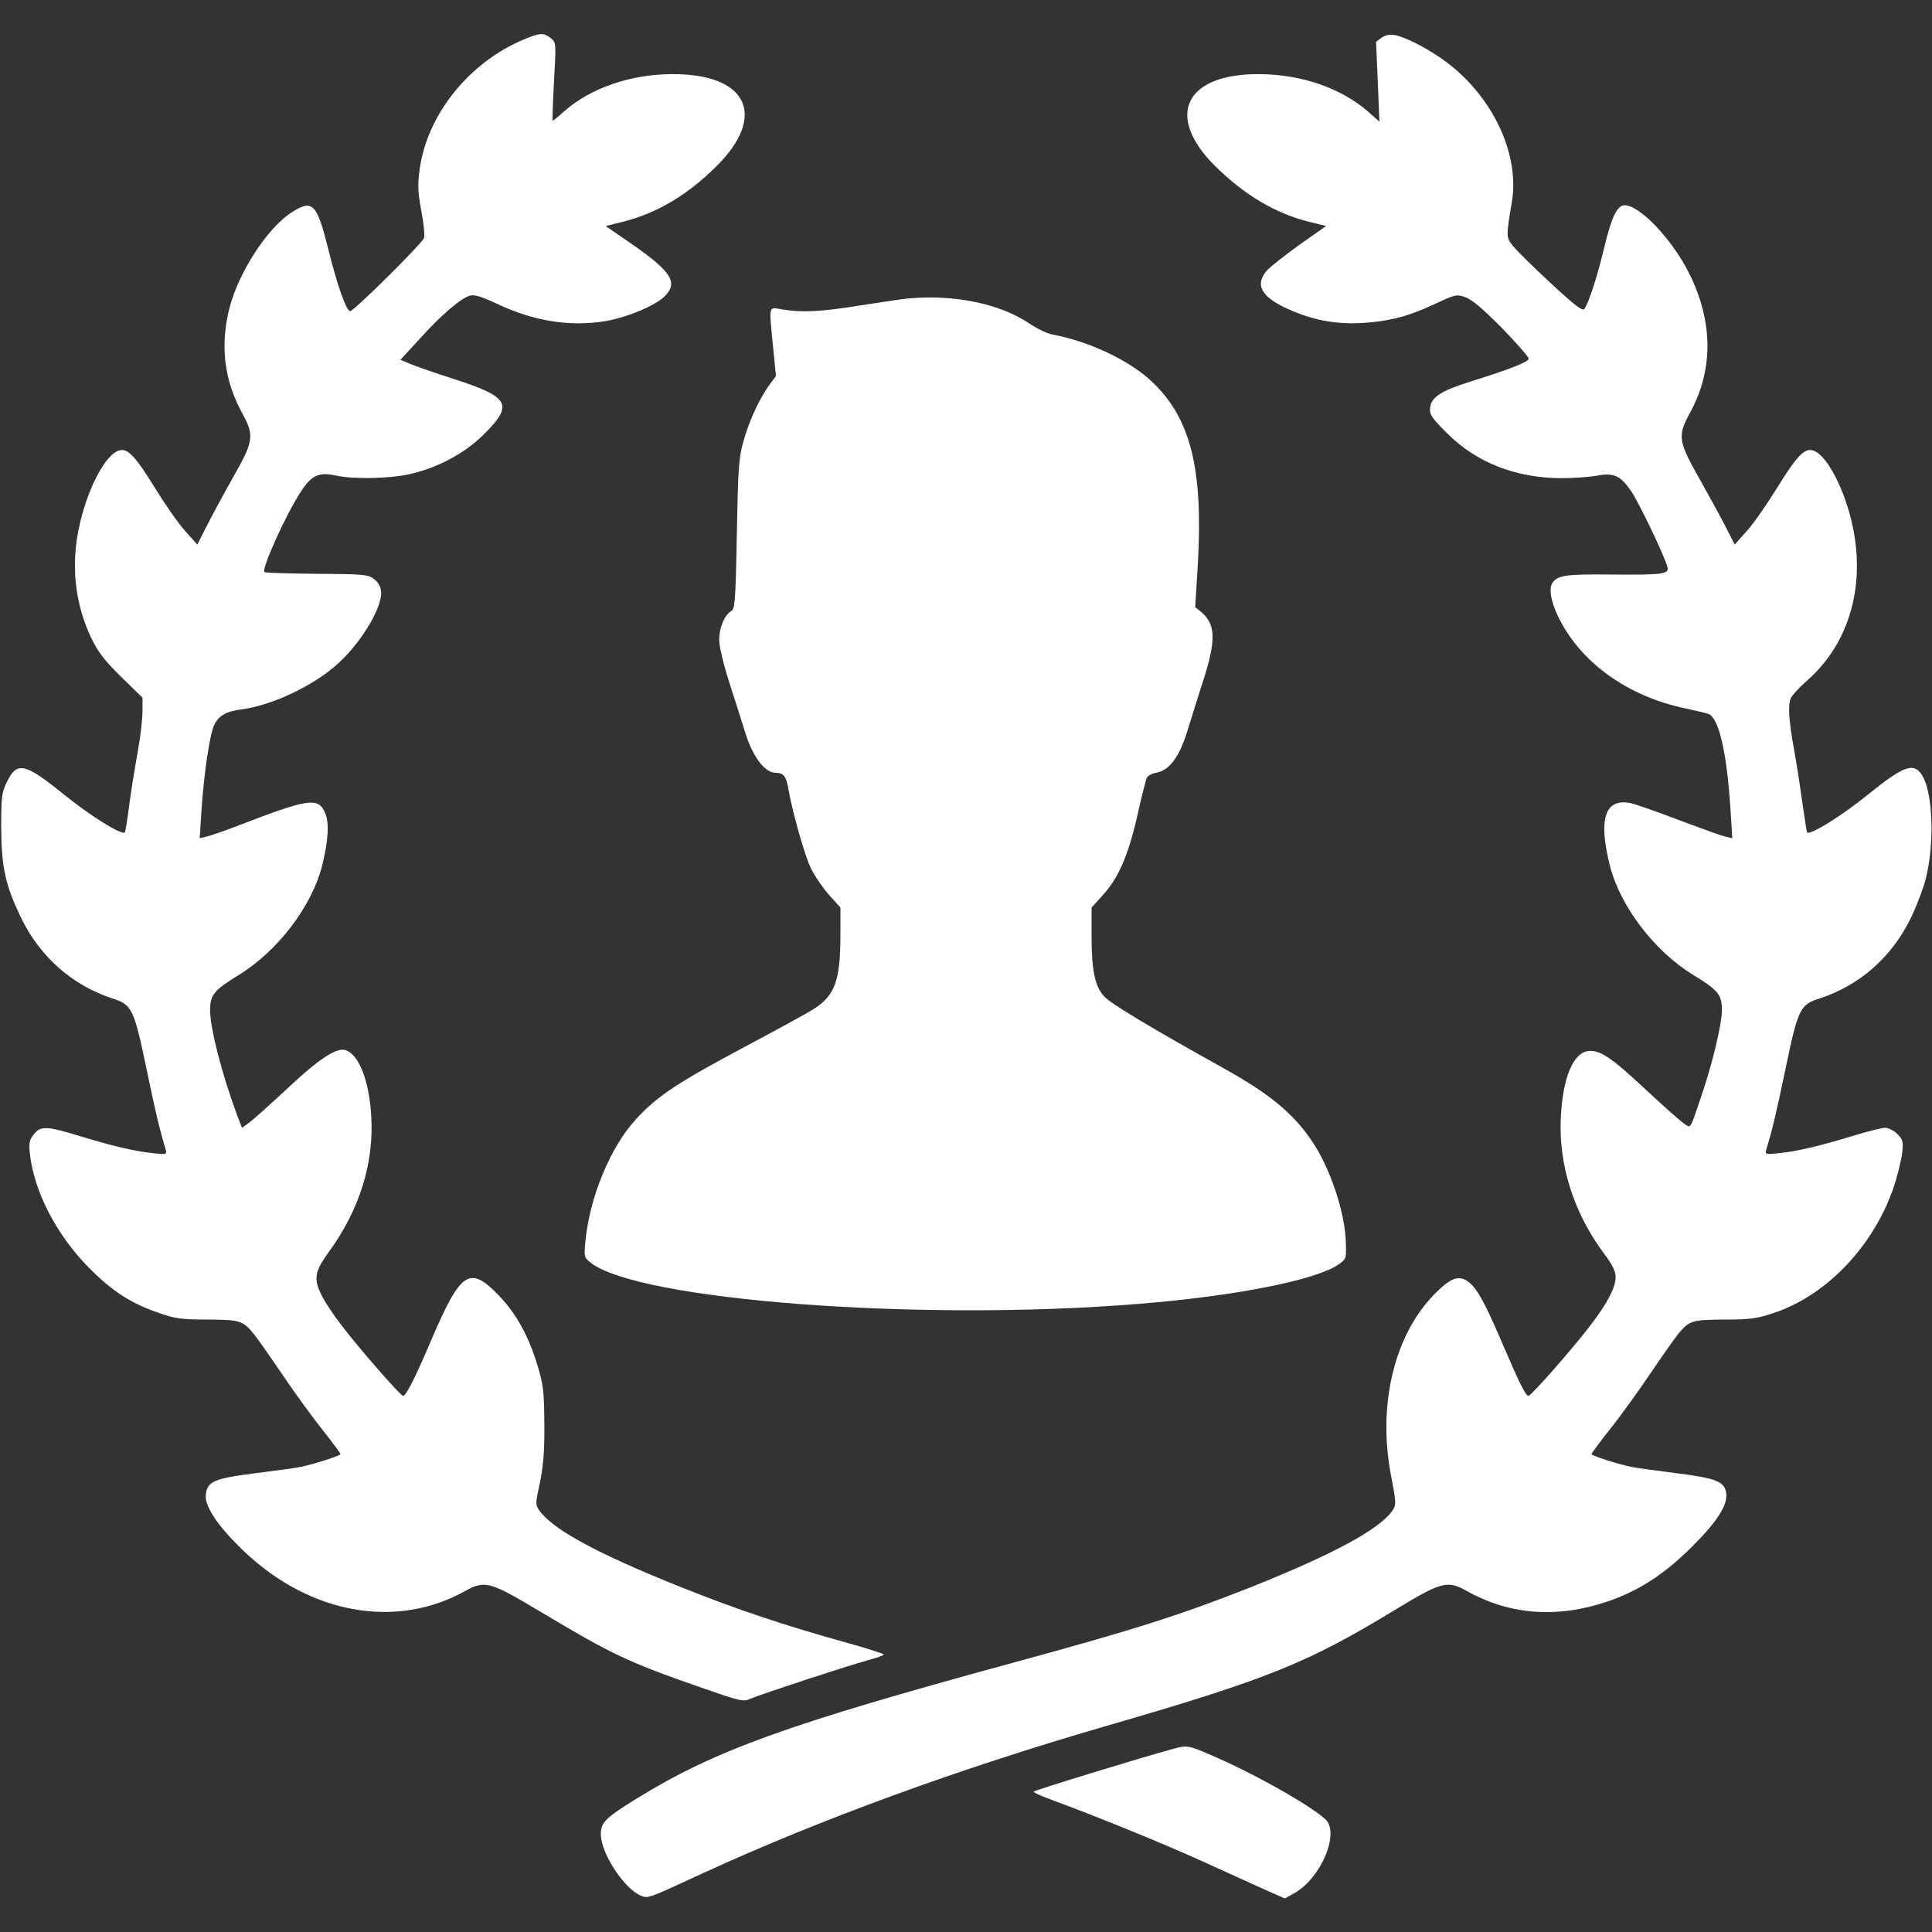 <?xml version="1.0" standalone="no"?>
<!DOCTYPE svg PUBLIC "-//W3C//DTD SVG 20010904//EN"
 "http://www.w3.org/TR/2001/REC-SVG-20010904/DTD/svg10.dtd">
<svg version="1.0" xmlns="http://www.w3.org/2000/svg"
 width="800pt" height="800pt" viewBox="0 0 800 800"
 preserveAspectRatio="xMidYMid meet">
<rect x="0" y="0" width="800" height="800" fill="#333333" stroke="none"/>
<g transform="translate(0,800) scale(0.1,-0.1)"
fill="#ffffff" stroke="none">
<path d="M2170 7837 c-226 -94 -400 -309 -432 -536 -9 -68 -8 -94 6 -171 10
-50 15 -101 12 -115 -5 -20 -281 -294 -305 -303 -15 -5 -53 101 -90 250 -49
197 -66 214 -153 159 -100 -64 -220 -248 -258 -397 -39 -153 -22 -298 52 -433
52 -96 50 -115 -40 -273 -38 -67 -86 -157 -107 -198 l-38 -75 -49 55 c-28 30
-84 111 -126 179 -87 141 -118 171 -156 153 -37 -17 -81 -83 -117 -175 -81
-211 -78 -414 8 -597 29 -60 54 -93 124 -162 l89 -87 0 -58 c0 -32 -9 -107
-20 -168 -11 -60 -27 -159 -35 -219 -7 -59 -16 -110 -18 -113 -13 -12 -141 67
-252 157 -161 130 -194 138 -235 55 -23 -46 -25 -60 -25 -190 1 -167 16 -236
81 -373 79 -164 213 -282 381 -337 79 -25 88 -43 139 -288 38 -183 53 -247 81
-340 4 -17 0 -18 -54 -12 -81 9 -160 28 -297 69 -143 44 -168 45 -196 9 -19
-24 -21 -36 -16 -83 18 -156 111 -334 241 -466 99 -101 177 -151 294 -191 65
-23 94 -27 201 -27 135 -1 145 -4 192 -61 13 -16 66 -91 116 -165 50 -74 125
-178 167 -230 41 -52 75 -98 75 -101 0 -7 -114 -43 -165 -53 -16 -4 -100 -15
-185 -26 -175 -22 -203 -34 -208 -92 -4 -48 56 -135 162 -235 274 -258 629
-320 914 -160 79 44 103 37 300 -81 306 -183 369 -213 667 -317 175 -61 182
-63 215 -48 51 21 404 137 483 158 37 10 67 21 67 24 0 3 -71 26 -158 50 -262
73 -456 138 -692 233 -332 133 -516 232 -574 310 -20 28 -20 28 0 120 14 70
19 130 18 243 -1 133 -4 160 -28 240 -37 123 -89 217 -161 291 -121 126 -157
101 -281 -189 -67 -157 -103 -227 -115 -227 -10 0 -180 194 -250 286 -34 43
-72 100 -85 126 -37 72 -32 102 27 183 128 176 189 370 176 568 -9 142 -50
248 -104 268 -38 14 -111 -34 -245 -160 -70 -65 -140 -128 -157 -140 l-29 -21
-20 52 c-63 170 -112 359 -112 436 0 62 16 82 119 145 162 100 302 284 345
453 25 101 30 175 13 216 -29 69 -67 63 -372 -55 -49 -19 -103 -37 -119 -41
l-29 -7 7 113 c10 151 34 315 53 356 19 39 50 57 116 65 117 16 276 88 379
174 103 85 203 245 196 315 -2 20 -13 38 -30 51 -24 18 -43 20 -236 21 -116 1
-213 4 -217 7 -13 14 91 243 152 335 43 66 74 80 143 65 74 -16 220 -13 303 5
116 25 230 86 308 163 128 126 111 157 -126 233 -71 23 -150 50 -173 60 l-44
18 79 86 c89 99 173 171 210 180 17 5 50 -5 111 -34 150 -71 297 -95 441 -73
90 14 205 61 249 100 63 59 36 104 -134 222 l-106 73 72 18 c137 34 263 108
383 226 217 212 133 388 -183 385 -171 -1 -335 -58 -444 -154 -24 -22 -46 -39
-48 -39 -1 0 1 73 6 162 9 161 9 161 -13 180 -30 23 -44 23 -111 -5z"/>
<path d="M5721 7844 l-23 -17 7 -165 7 -166 -46 41 c-111 97 -273 154 -446
156 -315 4 -400 -174 -184 -385 121 -118 247 -192 383 -226 l72 -18 -111 -78
c-61 -44 -122 -92 -136 -108 -51 -62 -17 -114 109 -166 96 -41 191 -56 296
-49 110 8 185 28 292 78 83 39 89 41 125 29 28 -9 71 -46 152 -127 61 -63 112
-121 112 -128 0 -13 -72 -42 -241 -95 -122 -38 -163 -65 -167 -108 -3 -29 5
-41 70 -106 122 -122 286 -186 476 -186 49 0 113 5 143 10 72 14 100 1 146
-68 33 -51 131 -255 147 -308 10 -31 -15 -35 -232 -33 -187 2 -223 -3 -244
-35 -15 -23 -7 -73 22 -135 91 -192 288 -335 532 -385 41 -9 83 -19 92 -22 44
-17 77 -161 92 -402 l7 -113 -29 7 c-16 3 -103 35 -194 69 -91 35 -181 66
-200 70 -105 19 -132 -66 -84 -259 43 -169 183 -353 345 -453 104 -63 119 -82
119 -146 0 -59 -41 -229 -89 -367 -45 -133 -38 -123 -72 -99 -16 11 -84 72
-152 135 -141 132 -191 167 -239 162 -63 -6 -107 -109 -115 -275 -10 -197 54
-398 182 -568 32 -43 45 -69 45 -93 0 -43 -35 -110 -106 -202 -74 -97 -244
-290 -255 -290 -12 0 -40 58 -114 231 -70 163 -103 221 -140 245 -38 25 -73
10 -140 -60 -163 -169 -231 -457 -175 -746 21 -110 22 -121 7 -143 -51 -78
-246 -183 -592 -321 -289 -114 -477 -174 -984 -312 -932 -254 -1231 -362
-1554 -561 -131 -81 -150 -100 -149 -150 1 -79 99 -227 167 -253 30 -11 23
-14 259 95 481 221 1057 431 1656 605 680 197 842 262 1210 486 188 114 213
121 292 77 179 -101 377 -115 586 -44 130 45 233 112 348 226 104 104 148 172
142 221 -6 49 -40 63 -208 84 -85 11 -168 22 -185 26 -51 10 -165 46 -165 53
0 3 34 49 75 101 42 52 117 156 167 230 50 74 103 149 116 165 47 57 57 60
192 61 111 0 135 4 210 29 216 74 408 276 491 518 15 45 31 108 35 139 6 52 4
58 -19 82 -14 14 -37 26 -51 26 -14 0 -78 -16 -142 -36 -137 -41 -216 -60
-297 -69 -54 -6 -58 -5 -54 12 28 93 43 157 81 340 51 245 60 263 139 288 169
55 302 173 381 337 24 51 51 122 60 158 37 147 30 356 -14 428 -35 57 -75 43
-225 -78 -108 -88 -239 -169 -252 -157 -2 3 -10 53 -18 111 -8 59 -23 158 -34
220 -23 124 -28 190 -17 222 3 11 35 46 70 77 205 181 261 478 147 774 -36 92
-80 158 -117 175 -38 18 -69 -12 -156 -153 -42 -68 -98 -149 -126 -179 l-49
-55 -33 65 c-18 36 -66 124 -107 197 -95 168 -98 186 -45 284 97 176 96 376
-2 574 -70 142 -205 285 -269 285 -31 0 -55 -51 -85 -178 -29 -120 -61 -219
-81 -251 -7 -11 -38 12 -138 105 -71 65 -141 135 -157 154 -30 38 -30 38 -6
182 34 196 -76 433 -267 578 -71 54 -168 105 -218 115 -20 3 -38 0 -54 -11z"/>
<path d="M3750 6763 c-19 -2 -105 -15 -190 -28 -160 -26 -240 -30 -322 -16
-57 9 -54 22 -37 -155 l12 -121 -25 -34 c-41 -54 -88 -155 -110 -238 -19 -66
-22 -114 -27 -384 -5 -280 -8 -309 -24 -318 -27 -16 -49 -68 -49 -118 0 -27
17 -99 40 -171 22 -69 53 -165 68 -214 31 -100 81 -166 126 -166 32 0 44 -14
52 -65 19 -105 69 -281 95 -333 16 -32 50 -81 75 -109 l46 -51 0 -110 c0 -191
-22 -253 -109 -309 -26 -17 -154 -87 -286 -157 -281 -150 -363 -204 -451 -300
-106 -114 -193 -324 -210 -507 -6 -63 -5 -66 21 -87 199 -157 1368 -245 2270
-171 400 32 731 98 826 162 33 23 34 25 32 88 -2 126 -66 316 -142 426 -77
114 -176 195 -365 300 -309 172 -468 268 -495 298 -38 44 -51 107 -51 252 l0
115 47 52 c65 71 106 167 143 331 17 77 35 147 39 155 4 8 23 18 42 21 52 11
92 65 124 167 15 48 44 142 66 210 55 170 54 236 -7 288 l-25 20 11 177 c22
390 -28 596 -180 747 -93 93 -263 175 -423 205 -21 4 -65 25 -97 47 -125 83
-318 121 -510 101z"/>
<path d="M4860 759 c-146 -40 -580 -173 -580 -178 0 -4 35 -19 78 -35 182 -67
460 -180 627 -256 99 -45 215 -98 258 -117 l77 -34 40 22 c111 63 189 250 128
306 -66 60 -302 193 -479 268 -86 37 -94 39 -149 24z"/>
</g>
</svg>
